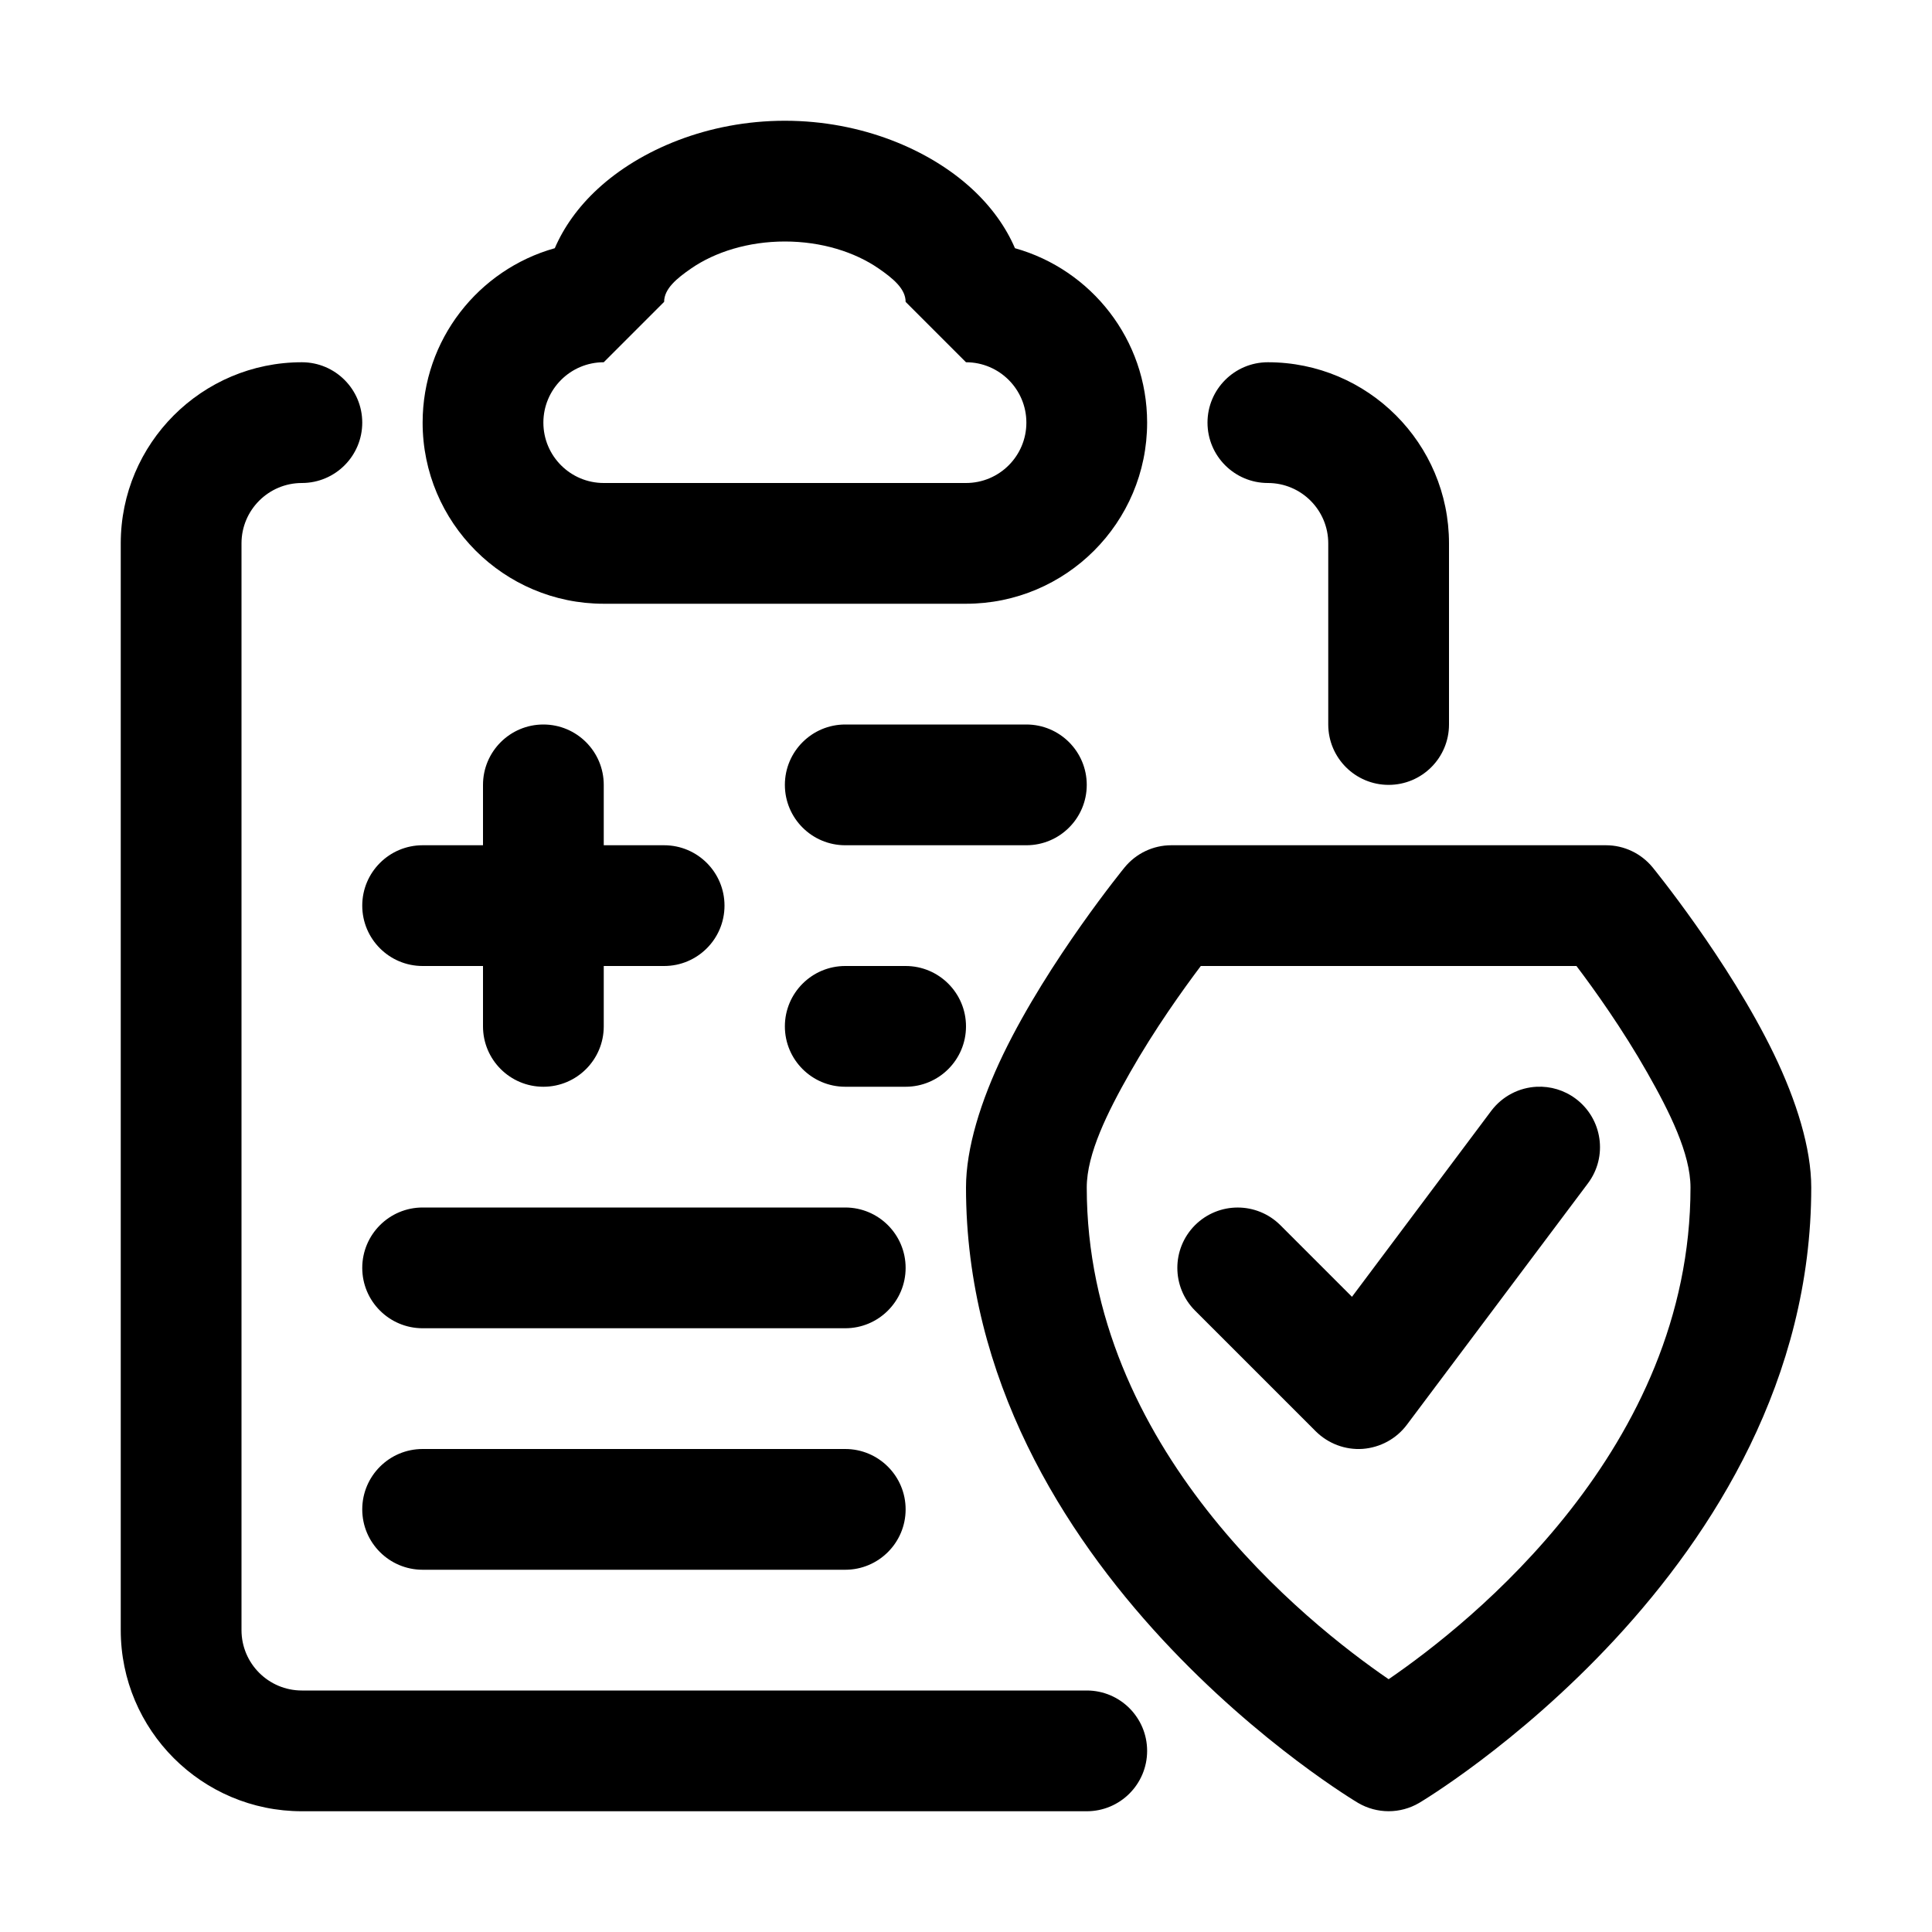 <svg clip-rule="evenodd" fill-rule="evenodd" height="512" stroke-linejoin="round" stroke-miterlimit="2" viewBox="0 0 32 32" width="512" xmlns="http://www.w3.org/2000/svg"><g id="Icon"><path id="path14754" d="m13 2c-1.275 0-2.399.482-3.1 1.129-.323.298-.561.633-.711.982-1.263.354-2.189 1.514-2.189 2.889 0 1.656 1.344 3 3 3h6c1.656 0 3-1.344 3-3 0-1.375-.926-2.535-2.189-2.889-.15-.349-.388-.684-.711-.982-.701-.647-1.825-1.129-3.1-1.129zm0 2c.605 0 1.156.173 1.553.447.236.163.447.335.447.553l1 1c.552 0 1 .448 1 1s-.448 1-1 1h-6c-.552 0-1-.448-1-1s.448-1 1-1l1-1c0-.218.211-.39.447-.553.397-.274.948-.447 1.553-.447zm-8 2c-1.656 0-3 1.344-3 3v18c0 1.656 1.344 3 3 3h13c.552 0 1-.448 1-1s-.448-1-1-1h-13c-.552 0-1-.448-1-1v-18c0-.552.448-1 1-1s1-.448 1-1-.448-1-1-1zm16 0c-.552 0-1 .448-1 1s.448 1 1 1 1 .448 1 1v3c0 .552.448 1 1 1s1-.448 1-1v-3c0-1.656-1.344-3-3-3zm-12 6c-.552 0-1 .448-1 1v1h-1c-.552 0-1 .448-1 1s.448 1 1 1h1v1c0 .552.448 1 1 1s1-.448 1-1v-1h1c.552 0 1-.448 1-1s-.448-1-1-1h-1v-1c0-.552-.448-1-1-1zm5 0c-.552 0-1 .448-1 1s.448 1 1 1h3c.552 0 1-.448 1-1s-.448-1-1-1zm5.4 2c-.3 0-.583.135-.773.367 0 0-1.254 1.534-2.008 3.09-.375.776-.619 1.563-.619 2.211 0 6.356 6.496 10.195 6.496 10.195.312.182.696.182 1.008 0 0 0 6.496-3.839 6.496-10.195 0-.648-.244-1.435-.619-2.211-.754-1.556-2.008-3.09-2.008-3.09-.19-.232-.473-.367-.773-.367zm-5.4 2c-.552 0-1 .448-1 1s.448 1 1 1h1c.552 0 1-.448 1-1s-.448-1-1-1zm5.889 0h6.222c.296.39.766 1.049 1.174 1.768.369.649.715 1.343.715 1.9 0 4.319-3.64 7.213-5 8.145-1.36-.932-5-3.826-5-8.145 0-.557.346-1.251.715-1.9.408-.719.88-1.378 1.174-1.768zm5.566 2c-.288.013-.569.152-.756.4l-2.306 3.079-1.186-1.186c-.392-.39-1.022-.39-1.414 0-.39.392-.39 1.022 0 1.414l2 2c.206.204.489.311.777.291.29-.022.557-.166.731-.398l3-4c.332-.442.241-1.069-.201-1.401-.194-.145-.421-.209-.645-.199zm-18.455 2c-.552 0-1 .448-1 1s.448 1 1 1h7c.552 0 1-.448 1-1s-.448-1-1-1zm0 4c-.552 0-1 .448-1 1s.448 1 1 1h7c.552 0 1-.448 1-1s-.448-1-1-1z"/></g></svg>